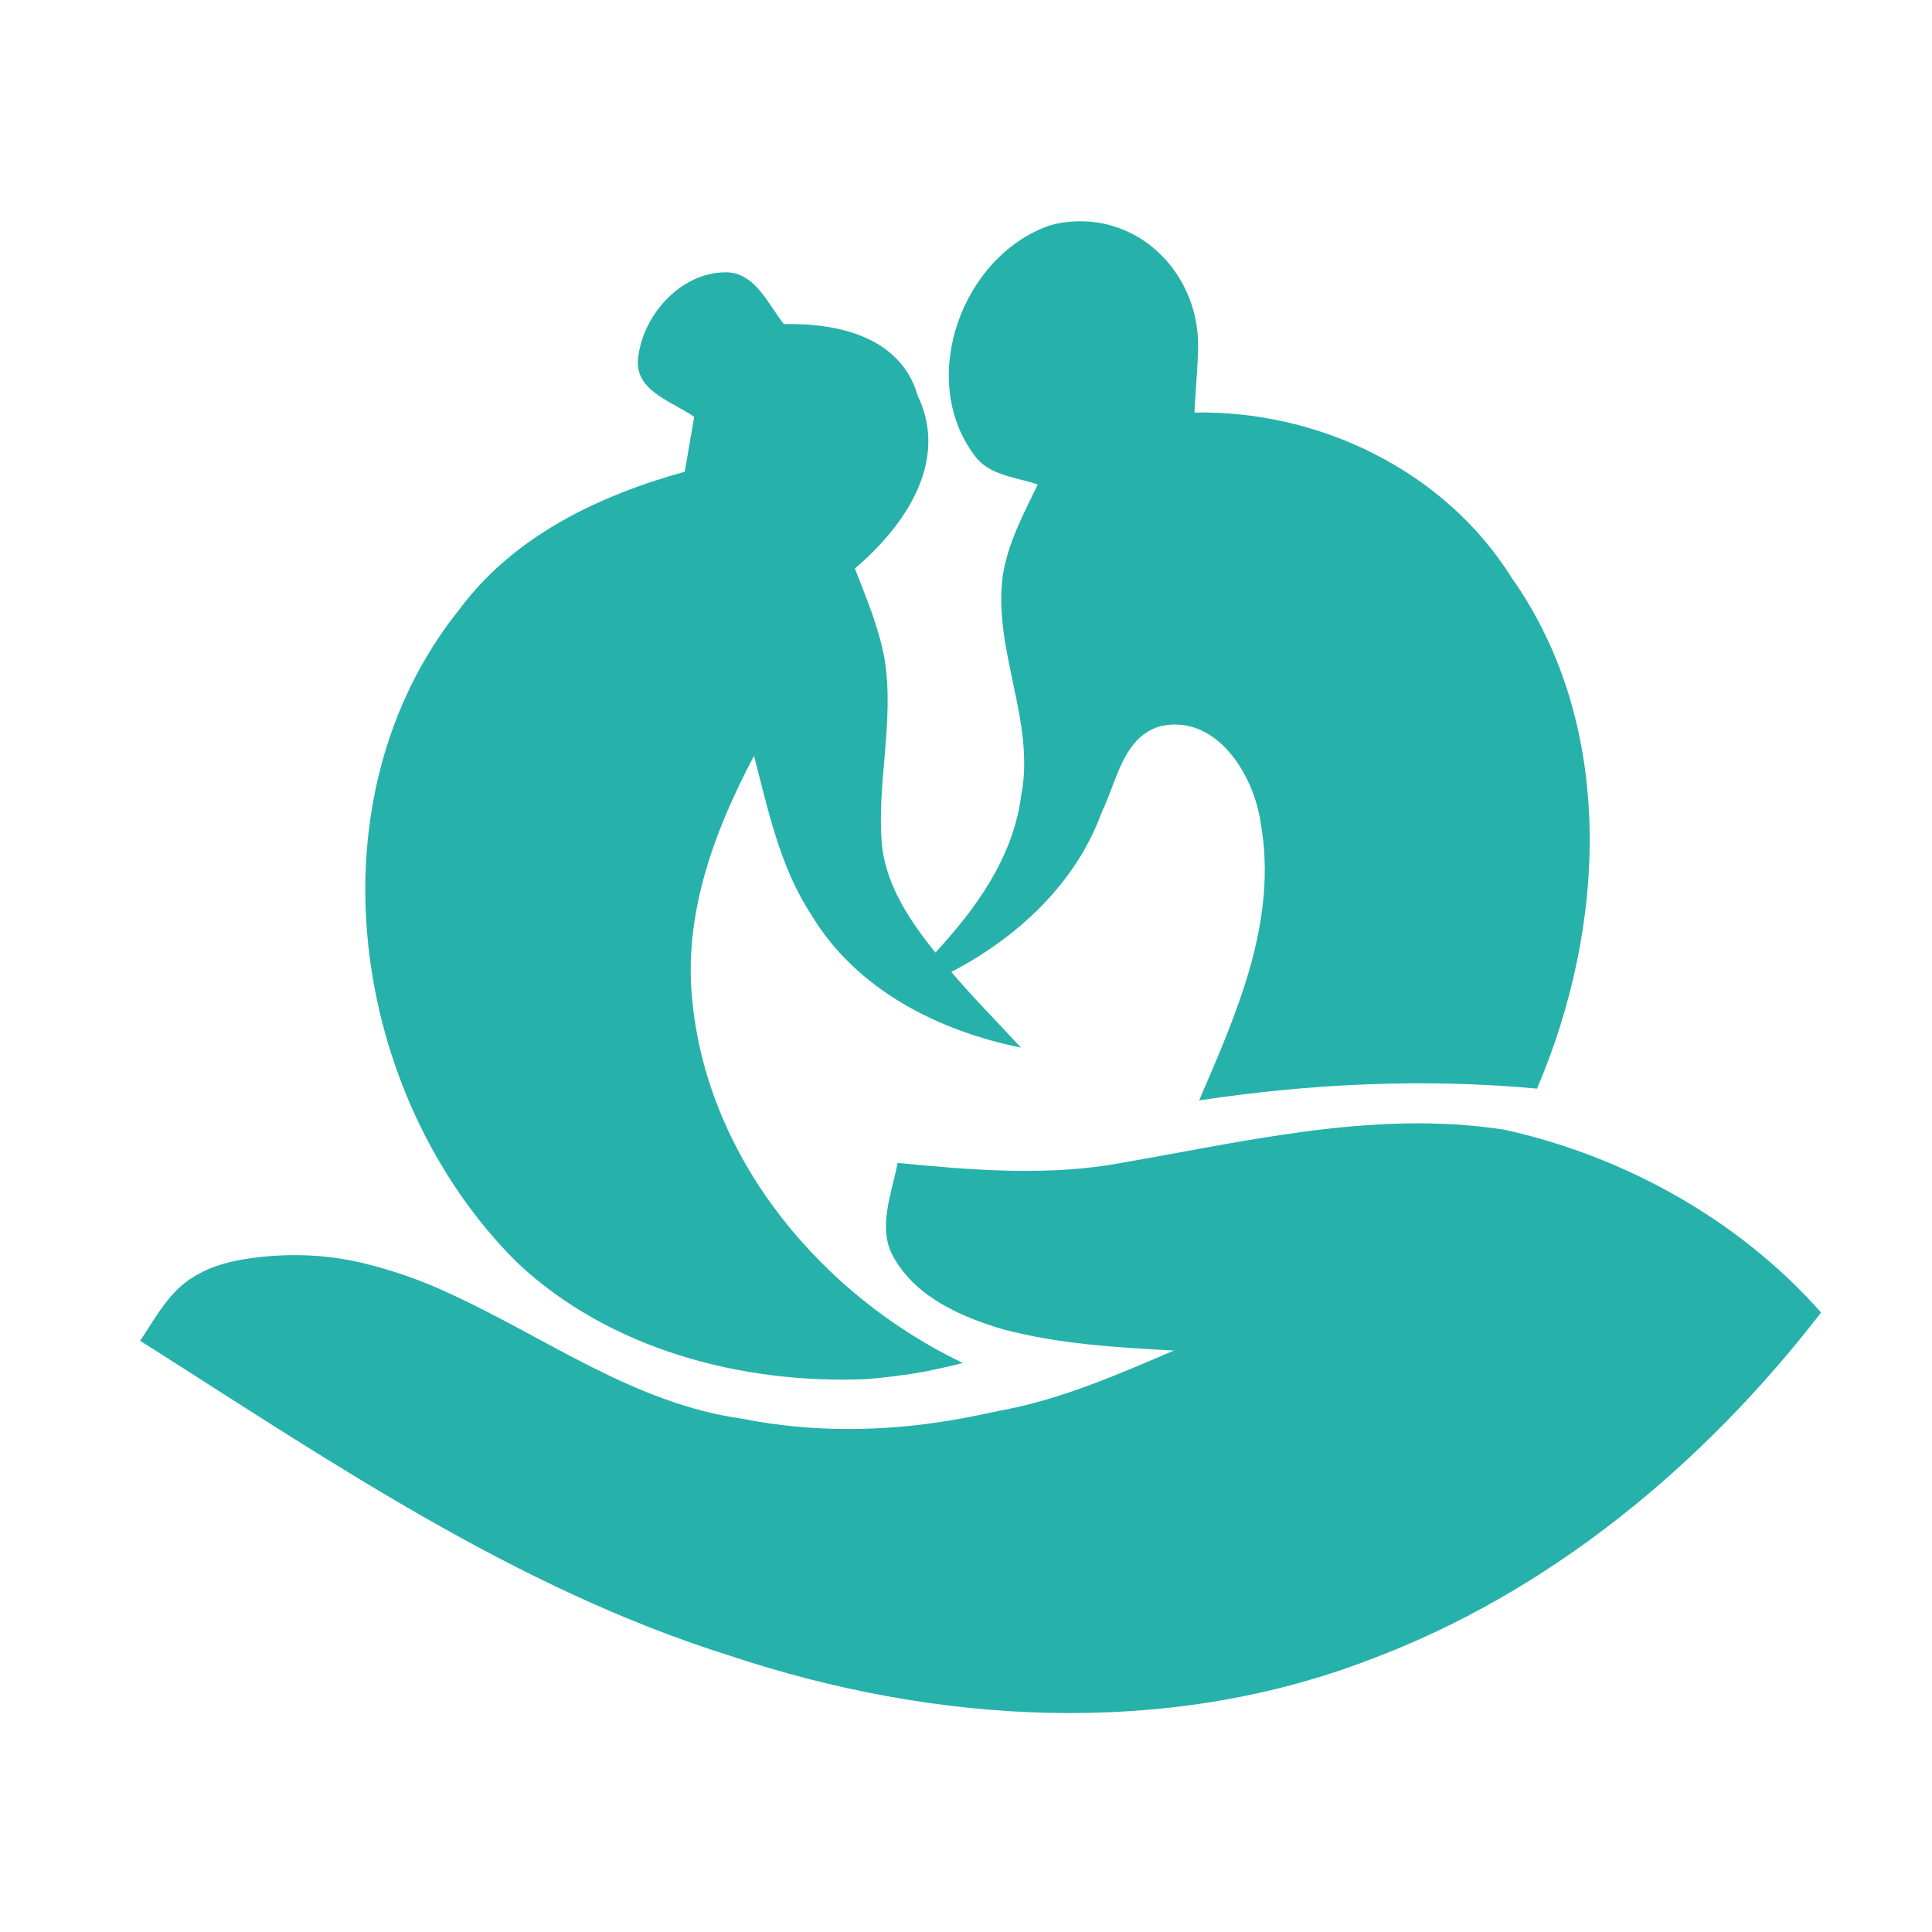 <svg xmlns="http://www.w3.org/2000/svg" xmlns:xlink="http://www.w3.org/1999/xlink" width="500" zoomAndPan="magnify" viewBox="0 0 375 375" height="500" preserveAspectRatio="xMidYMid meet" version="1.0"><defs><clipPath id="2a61132397"><path d="M 181 42.629 L 309 42.629 L 309 214 L 181 214 Z M 181 42.629 " clip-rule="nonzero"/></clipPath><clipPath id="7bd9eab1e2"><path d="M 27.199 218 L 353.449 218 L 353.449 333 L 27.199 333 Z M 27.199 218 " clip-rule="nonzero"/></clipPath></defs><rect x="-37.5" width="450" fill="#ffffff" y="-37.5" height="450" fill-opacity="1"/><rect x="-37.5" width="450" fill="#ffffff" y="-37.5" height="450" fill-opacity="1"/><g clip-path="url(#2a61132397)"><path fill="#27b1ab" d="M 189.031 88.23 C 178.066 73.418 186.746 49.602 203.844 43.727 C 206.844 42.879 210.043 42.75 213.109 43.207 C 224.66 45.031 232.688 55.605 232.555 67.285 C 232.488 71.527 232.035 75.832 231.836 80.074 C 256.047 79.617 280.453 91.363 293.438 112.18 C 313.797 141.023 311.711 180.043 298.332 211.301 C 276.473 209.277 254.414 210.324 232.75 213.586 C 240.059 196.621 248.086 178.676 244.691 159.684 C 243.387 150.484 236.273 138.738 225.508 140.891 C 218.004 142.785 216.828 151.594 213.891 157.531 C 208.867 171.496 197.449 182.004 184.527 188.723 C 183.484 187.484 182.441 186.242 181.461 185.004 C 189.355 176.457 196.602 166.539 198.168 154.66 C 201.102 140.176 192.684 126.273 194.641 111.723 C 195.621 105.395 198.688 99.715 201.43 94.039 C 197.254 92.605 191.836 92.344 189.031 88.23 Z M 189.031 88.23 " fill-opacity="1" fill-rule="nonzero"/></g><path fill="#27b1ab" d="M 123.906 69.113 C 124.949 61.086 131.996 53.125 140.414 52.863 C 146.484 52.539 148.965 58.934 152.16 62.914 C 162.602 62.652 174.871 65.391 178.133 76.812 C 184.332 89.668 175.457 102.262 165.93 110.352 C 168.148 116.031 170.562 121.773 171.672 127.777 C 173.695 139.977 170.043 152.246 171.215 164.383 C 172.195 172.215 176.762 178.934 181.59 184.938 C 182.57 186.18 183.613 187.418 184.66 188.66 C 188.965 193.75 193.664 198.445 198.168 203.34 C 182.047 200.078 166.125 192.051 157.445 177.5 C 151.379 168.301 149.094 157.207 146.355 146.699 C 138.59 161.383 132.52 177.695 134.414 194.598 C 137.543 225.266 159.602 251.5 186.879 264.551 C 184.398 265.203 181.918 265.723 179.438 266.246 C 175.785 266.898 172.062 267.355 168.344 267.684 C 144.07 268.727 118.23 261.941 100.285 244.973 C 67.852 212.672 59.566 155.117 89.191 118.25 C 99.762 104.023 116.207 96.191 132.91 91.559 C 133.5 87.969 134.152 84.445 134.738 80.922 C 130.434 77.855 122.797 75.832 123.906 69.113 Z M 123.906 69.113 " fill-opacity="1" fill-rule="nonzero"/><g clip-path="url(#7bd9eab1e2)"><path fill="#27b1ab" d="M 291.938 219.262 C 266.098 215.281 240.32 221.938 214.938 226.18 C 201.43 228.203 187.727 227.027 174.219 225.723 C 173.109 231.793 170.043 238.645 173.695 244.453 C 178.133 251.957 186.746 255.676 194.707 258.023 C 205.539 260.895 216.766 261.547 227.855 262.137 C 216.895 266.832 205.867 271.664 194.055 273.816 C 190.988 274.469 187.922 275.121 184.789 275.645 C 171.348 277.926 157.512 278.059 144.137 275.383 C 123.32 272.512 106.223 259.785 87.625 251.238 C 82.012 248.562 76.207 246.539 70.203 245.105 C 63.219 243.473 55.977 243.211 48.863 244.191 C 44.883 244.711 41.031 245.691 37.574 247.844 C 32.812 250.652 30.199 255.805 27.199 260.242 C 63.742 283.41 100.023 308.336 141.723 321.387 C 181.395 334.633 225.898 337.375 265.445 322.301 C 300.68 309.25 330.699 284.258 353.473 254.762 C 337.617 236.816 315.363 224.418 291.938 219.262 Z M 291.938 219.262 " fill-opacity="1" fill-rule="nonzero"/></g></svg>